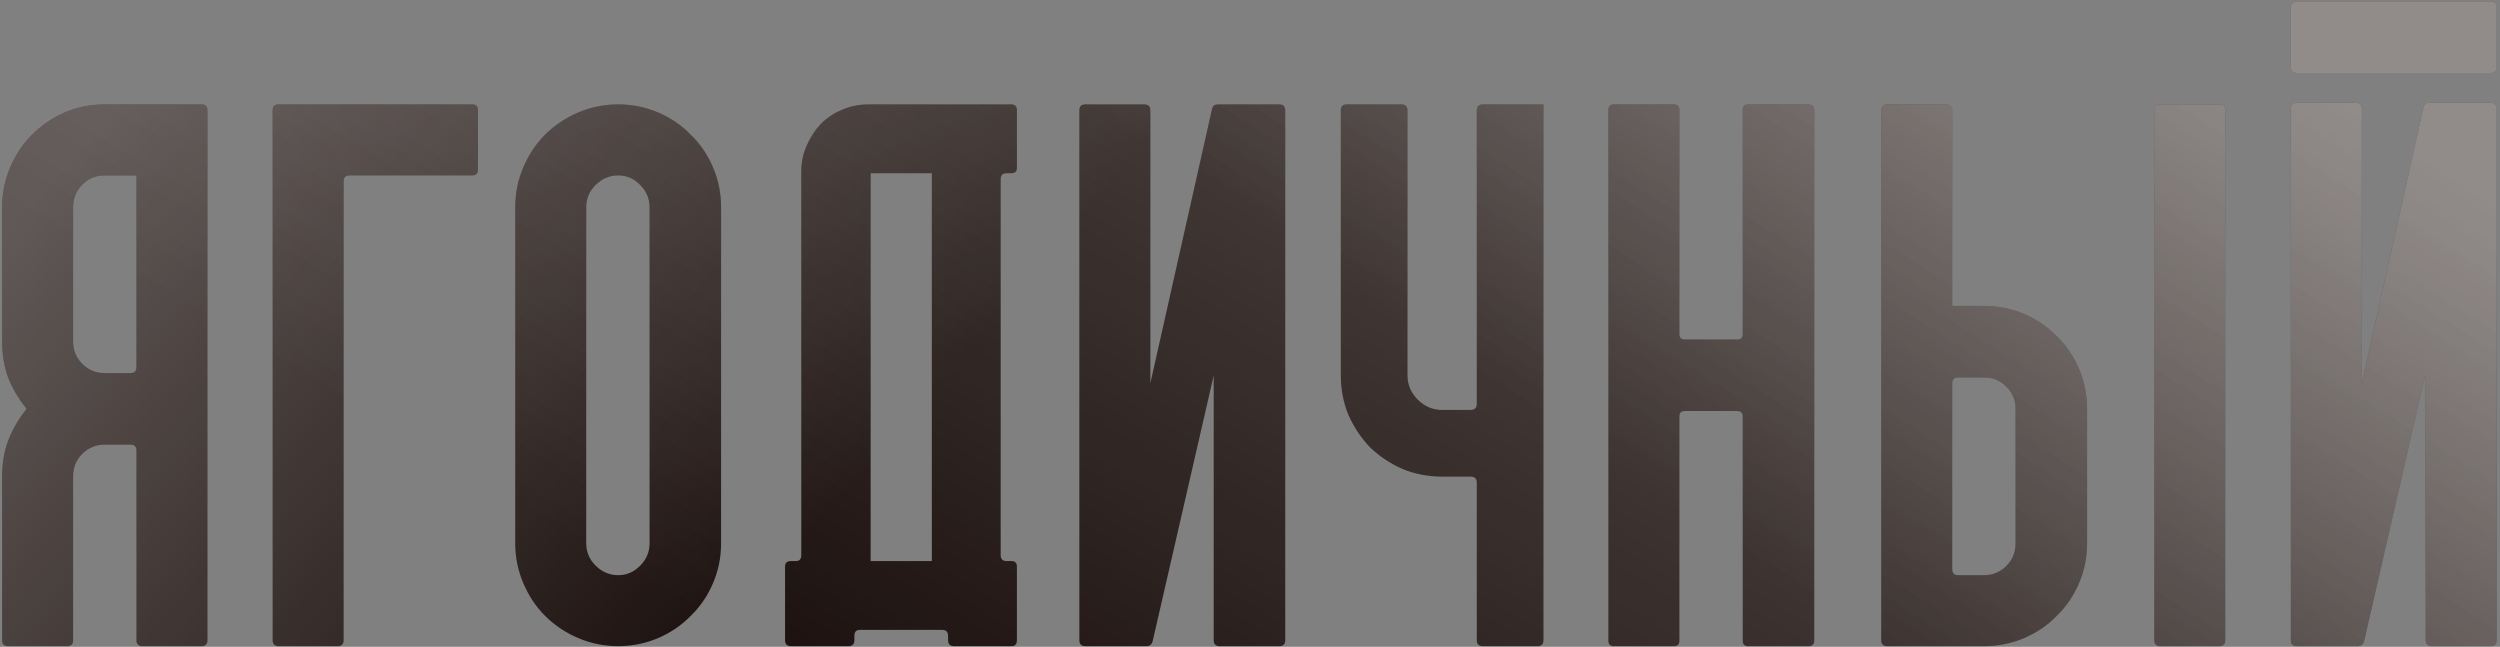 <?xml version="1.0" encoding="UTF-8"?> <svg xmlns="http://www.w3.org/2000/svg" width="688" height="178" viewBox="0 0 688 178" fill="none"><rect x="0" y="0" width="688" height="178" fill="#808080" stroke="none"/><path d="M37.557 48.264H28.761C26.376 48.264 24.338 49.109 22.649 50.799C20.959 52.488 20.114 54.575 20.114 57.06V94.032C20.114 96.418 20.959 98.455 22.649 100.145C24.338 101.834 26.376 102.679 28.761 102.679H35.917C37.01 102.679 37.557 102.133 37.557 101.039V48.264ZM55.447 28.735C56.54 28.735 57.087 29.281 57.087 30.375V176.176C57.087 177.27 56.54 177.816 55.447 177.816H39.197C38.104 177.816 37.557 177.27 37.557 176.176V123.998C37.557 122.905 37.01 122.358 35.917 122.358H28.761C26.376 122.358 24.338 123.203 22.649 124.892C20.959 126.582 20.114 128.619 20.114 131.005V176.176C20.114 177.27 19.568 177.816 18.475 177.816H2.225C1.131 177.816 0.585 177.27 0.585 176.176V131.005C0.585 127.526 1.131 124.296 2.225 121.314C3.417 118.233 5.008 115.451 6.995 112.966C7.293 112.668 7.293 112.369 6.995 112.071C5.008 109.587 3.417 106.853 2.225 103.872C1.131 100.791 0.585 97.511 0.585 94.032V57.06C0.585 53.184 1.33 49.507 2.821 46.028C4.312 42.55 6.3 39.568 8.784 37.083C11.368 34.499 14.35 32.462 17.729 30.971C21.208 29.48 24.885 28.735 28.761 28.735H55.447ZM76.675 177.816C75.581 177.816 75.035 177.27 75.035 176.176V30.375C75.035 29.281 75.581 28.735 76.675 28.735H130.046C131.04 28.735 131.537 29.281 131.537 30.375V46.624C131.537 47.718 131.04 48.264 130.046 48.264H96.204C95.111 48.264 94.564 48.811 94.564 49.904V176.176C94.564 177.27 94.018 177.816 92.925 177.816H76.675ZM170.12 177.816C166.244 177.816 162.566 177.071 159.088 175.58C155.609 174.089 152.578 172.052 149.994 169.468C147.509 166.983 145.521 164.001 144.03 160.523C142.54 157.044 141.794 153.367 141.794 149.491V57.06C141.794 53.184 142.54 49.507 144.03 46.028C145.521 42.55 147.509 39.568 149.994 37.083C152.578 34.499 155.609 32.462 159.088 30.971C162.566 29.48 166.244 28.735 170.12 28.735C173.996 28.735 177.673 29.48 181.152 30.971C184.63 32.462 187.612 34.499 190.097 37.083C192.681 39.568 194.718 42.55 196.209 46.028C197.7 49.507 198.445 53.184 198.445 57.06V149.491C198.445 153.367 197.7 157.044 196.209 160.523C194.718 164.001 192.681 166.983 190.097 169.468C187.612 172.052 184.63 174.089 181.152 175.58C177.673 177.071 173.996 177.816 170.12 177.816ZM170.12 48.264C167.734 48.264 165.647 49.159 163.858 50.948C162.169 52.637 161.324 54.675 161.324 57.06V149.491C161.324 151.876 162.169 153.914 163.858 155.603C165.647 157.392 167.734 158.287 170.12 158.287C172.505 158.287 174.542 157.392 176.232 155.603C177.922 153.914 178.766 151.876 178.766 149.491V57.06C178.766 54.675 177.922 52.637 176.232 50.948C174.542 49.159 172.505 48.264 170.12 48.264ZM256.445 47.668H254.805H244.22H239.599V52.439V152.771V154.411H241.09H254.805H256.445V152.771V49.308V47.668ZM277.018 47.668C275.925 47.668 275.378 48.215 275.378 49.308V152.771C275.378 153.864 275.925 154.411 277.018 154.411H278.36C279.354 154.411 279.851 154.907 279.851 155.901V176.176C279.851 177.27 279.354 177.816 278.36 177.816H262.557C261.464 177.816 260.917 177.27 260.917 176.176V174.984C260.917 173.891 260.371 173.344 259.278 173.344H256.445H239.599H236.617C235.623 173.344 235.126 173.891 235.126 174.984V176.176C235.126 177.27 234.58 177.816 233.486 177.816H217.684C216.59 177.816 216.044 177.27 216.044 176.176V155.901C216.044 154.907 216.59 154.411 217.684 154.411H219.025C220.019 154.411 220.516 153.864 220.516 152.771V47.221C220.516 44.637 221.013 42.251 222.007 40.065C223.001 37.779 224.293 35.791 225.883 34.102C227.573 32.412 229.511 31.12 231.697 30.226C233.983 29.232 236.418 28.735 239.002 28.735H256.445H275.378H278.36C279.354 28.735 279.851 29.281 279.851 30.375V46.177C279.851 47.171 279.354 47.668 278.36 47.668H277.018ZM353.695 30.375V176.176C353.695 177.27 353.148 177.816 352.055 177.816H335.656C334.563 177.816 334.016 177.27 334.016 176.176V103.276L317.17 176.624C316.872 177.419 316.325 177.816 315.53 177.816H298.684C297.591 177.816 297.044 177.27 297.044 176.176V30.375C297.044 29.281 297.591 28.735 298.684 28.735H314.934C316.027 28.735 316.574 29.281 316.574 30.375V105.512L333.569 29.927C333.768 29.132 334.315 28.735 335.209 28.735H352.055C353.148 28.735 353.695 29.281 353.695 30.375ZM406.416 30.375C406.416 29.281 406.963 28.735 408.056 28.735H424.753V176.176C424.753 177.27 424.207 177.816 423.114 177.816H408.056C406.963 177.816 406.416 177.27 406.416 176.176V132.794C406.416 131.7 405.82 131.154 404.627 131.154H396.875C392.999 131.154 389.371 130.458 385.992 129.067C382.613 127.576 379.631 125.588 377.047 123.103C374.563 120.519 372.575 117.538 371.084 114.158C369.693 110.779 368.997 107.152 368.997 103.276V30.375C368.997 29.281 369.544 28.735 370.637 28.735H385.694C386.787 28.735 387.334 29.281 387.334 30.375V103.276C387.334 105.86 388.278 108.096 390.167 109.984C392.055 111.873 394.291 112.817 396.875 112.817H404.627C405.82 112.817 406.416 112.27 406.416 111.177V30.375ZM479.604 30.226C479.604 29.232 480.101 28.735 481.095 28.735H497.643C498.736 28.735 499.283 29.232 499.283 30.226V176.326C499.283 177.319 498.736 177.816 497.643 177.816H481.095C480.101 177.816 479.604 177.319 479.604 176.326V114.606C479.604 113.612 479.107 113.115 478.113 113.115H463.652C462.658 113.115 462.161 113.612 462.161 114.606V176.326C462.161 177.319 461.664 177.816 460.671 177.816H444.122C443.129 177.816 442.632 177.319 442.632 176.326V30.226C442.632 29.232 443.129 28.735 444.122 28.735H460.671C461.664 28.735 462.161 29.232 462.161 30.226V91.945C462.161 92.939 462.658 93.436 463.652 93.436H478.113C479.107 93.436 479.604 92.939 479.604 91.945V30.226ZM610.742 28.735C611.835 28.735 612.382 29.281 612.382 30.375V176.176C612.382 177.27 611.835 177.816 610.742 177.816H594.492C593.399 177.816 592.852 177.27 592.852 176.176V30.375C592.852 29.281 593.399 28.735 594.492 28.735H610.742ZM554.687 112.519C554.687 110.133 553.843 108.096 552.153 106.406C550.463 104.717 548.426 103.872 546.041 103.872H538.885C537.792 103.872 537.245 104.418 537.245 105.512V156.647C537.245 157.74 537.792 158.287 538.885 158.287H546.041C548.426 158.287 550.463 157.442 552.153 155.752C553.843 154.063 554.687 151.976 554.687 149.491V112.519ZM546.041 84.193C549.917 84.193 553.594 84.939 557.073 86.429C560.551 87.92 563.533 89.957 566.018 92.542C568.602 95.026 570.639 98.008 572.13 101.487C573.621 104.965 574.366 108.642 574.366 112.519V149.491C574.366 153.367 573.621 157.044 572.13 160.523C570.639 164.001 568.602 166.983 566.018 169.468C563.533 172.052 560.551 174.089 557.073 175.58C553.594 177.071 549.917 177.816 546.041 177.816H519.355C518.262 177.816 517.715 177.27 517.715 176.176V30.375C517.715 29.281 518.262 28.735 519.355 28.735H535.605C536.698 28.735 537.245 29.281 537.245 30.375V84.193H546.041ZM632.079 20.088H685.451C686.544 20.088 687.091 19.541 687.091 18.448V2.049C687.091 0.956 686.544 0.409 685.451 0.409H632.079C630.986 0.409 630.44 0.956 630.44 2.049V18.448C630.44 19.541 630.986 20.088 632.079 20.088ZM687.091 29.927V176.176C687.091 177.27 686.544 177.816 685.451 177.816H669.201C668.108 177.816 667.561 177.27 667.561 176.176L667.412 103.126L650.566 176.624C650.267 177.419 649.721 177.816 648.926 177.816H632.079C630.986 177.816 630.44 177.27 630.44 176.176V29.927C630.44 28.834 630.986 28.287 632.079 28.287H648.329C649.423 28.287 649.969 28.834 649.969 29.927V105.363L666.965 29.48C667.163 28.685 667.71 28.287 668.604 28.287H685.451C686.544 28.287 687.091 28.834 687.091 29.927Z" fill="#1C110E"></path><path d="M37.557 48.264H28.761C26.376 48.264 24.338 49.109 22.649 50.799C20.959 52.488 20.114 54.575 20.114 57.06V94.032C20.114 96.418 20.959 98.455 22.649 100.145C24.338 101.834 26.376 102.679 28.761 102.679H35.917C37.01 102.679 37.557 102.133 37.557 101.039V48.264ZM55.447 28.735C56.54 28.735 57.087 29.281 57.087 30.375V176.176C57.087 177.27 56.54 177.816 55.447 177.816H39.197C38.104 177.816 37.557 177.27 37.557 176.176V123.998C37.557 122.905 37.01 122.358 35.917 122.358H28.761C26.376 122.358 24.338 123.203 22.649 124.892C20.959 126.582 20.114 128.619 20.114 131.005V176.176C20.114 177.27 19.568 177.816 18.475 177.816H2.225C1.131 177.816 0.585 177.27 0.585 176.176V131.005C0.585 127.526 1.131 124.296 2.225 121.314C3.417 118.233 5.008 115.451 6.995 112.966C7.293 112.668 7.293 112.369 6.995 112.071C5.008 109.587 3.417 106.853 2.225 103.872C1.131 100.791 0.585 97.511 0.585 94.032V57.06C0.585 53.184 1.33 49.507 2.821 46.028C4.312 42.55 6.3 39.568 8.784 37.083C11.368 34.499 14.35 32.462 17.729 30.971C21.208 29.48 24.885 28.735 28.761 28.735H55.447ZM76.675 177.816C75.581 177.816 75.035 177.27 75.035 176.176V30.375C75.035 29.281 75.581 28.735 76.675 28.735H130.046C131.04 28.735 131.537 29.281 131.537 30.375V46.624C131.537 47.718 131.04 48.264 130.046 48.264H96.204C95.111 48.264 94.564 48.811 94.564 49.904V176.176C94.564 177.27 94.018 177.816 92.925 177.816H76.675ZM170.12 177.816C166.244 177.816 162.566 177.071 159.088 175.58C155.609 174.089 152.578 172.052 149.994 169.468C147.509 166.983 145.521 164.001 144.03 160.523C142.54 157.044 141.794 153.367 141.794 149.491V57.06C141.794 53.184 142.54 49.507 144.03 46.028C145.521 42.55 147.509 39.568 149.994 37.083C152.578 34.499 155.609 32.462 159.088 30.971C162.566 29.48 166.244 28.735 170.12 28.735C173.996 28.735 177.673 29.48 181.152 30.971C184.63 32.462 187.612 34.499 190.097 37.083C192.681 39.568 194.718 42.55 196.209 46.028C197.7 49.507 198.445 53.184 198.445 57.06V149.491C198.445 153.367 197.7 157.044 196.209 160.523C194.718 164.001 192.681 166.983 190.097 169.468C187.612 172.052 184.63 174.089 181.152 175.58C177.673 177.071 173.996 177.816 170.12 177.816ZM170.12 48.264C167.734 48.264 165.647 49.159 163.858 50.948C162.169 52.637 161.324 54.675 161.324 57.06V149.491C161.324 151.876 162.169 153.914 163.858 155.603C165.647 157.392 167.734 158.287 170.12 158.287C172.505 158.287 174.542 157.392 176.232 155.603C177.922 153.914 178.766 151.876 178.766 149.491V57.06C178.766 54.675 177.922 52.637 176.232 50.948C174.542 49.159 172.505 48.264 170.12 48.264ZM256.445 47.668H254.805H244.22H239.599V52.439V152.771V154.411H241.09H254.805H256.445V152.771V49.308V47.668ZM277.018 47.668C275.925 47.668 275.378 48.215 275.378 49.308V152.771C275.378 153.864 275.925 154.411 277.018 154.411H278.36C279.354 154.411 279.851 154.907 279.851 155.901V176.176C279.851 177.27 279.354 177.816 278.36 177.816H262.557C261.464 177.816 260.917 177.27 260.917 176.176V174.984C260.917 173.891 260.371 173.344 259.278 173.344H256.445H239.599H236.617C235.623 173.344 235.126 173.891 235.126 174.984V176.176C235.126 177.27 234.58 177.816 233.486 177.816H217.684C216.59 177.816 216.044 177.27 216.044 176.176V155.901C216.044 154.907 216.59 154.411 217.684 154.411H219.025C220.019 154.411 220.516 153.864 220.516 152.771V47.221C220.516 44.637 221.013 42.251 222.007 40.065C223.001 37.779 224.293 35.791 225.883 34.102C227.573 32.412 229.511 31.12 231.697 30.226C233.983 29.232 236.418 28.735 239.002 28.735H256.445H275.378H278.36C279.354 28.735 279.851 29.281 279.851 30.375V46.177C279.851 47.171 279.354 47.668 278.36 47.668H277.018ZM353.695 30.375V176.176C353.695 177.27 353.148 177.816 352.055 177.816H335.656C334.563 177.816 334.016 177.27 334.016 176.176V103.276L317.17 176.624C316.872 177.419 316.325 177.816 315.53 177.816H298.684C297.591 177.816 297.044 177.27 297.044 176.176V30.375C297.044 29.281 297.591 28.735 298.684 28.735H314.934C316.027 28.735 316.574 29.281 316.574 30.375V105.512L333.569 29.927C333.768 29.132 334.315 28.735 335.209 28.735H352.055C353.148 28.735 353.695 29.281 353.695 30.375ZM406.416 30.375C406.416 29.281 406.963 28.735 408.056 28.735H424.753V176.176C424.753 177.27 424.207 177.816 423.114 177.816H408.056C406.963 177.816 406.416 177.27 406.416 176.176V132.794C406.416 131.7 405.82 131.154 404.627 131.154H396.875C392.999 131.154 389.371 130.458 385.992 129.067C382.613 127.576 379.631 125.588 377.047 123.103C374.563 120.519 372.575 117.538 371.084 114.158C369.693 110.779 368.997 107.152 368.997 103.276V30.375C368.997 29.281 369.544 28.735 370.637 28.735H385.694C386.787 28.735 387.334 29.281 387.334 30.375V103.276C387.334 105.86 388.278 108.096 390.167 109.984C392.055 111.873 394.291 112.817 396.875 112.817H404.627C405.82 112.817 406.416 112.27 406.416 111.177V30.375ZM479.604 30.226C479.604 29.232 480.101 28.735 481.095 28.735H497.643C498.736 28.735 499.283 29.232 499.283 30.226V176.326C499.283 177.319 498.736 177.816 497.643 177.816H481.095C480.101 177.816 479.604 177.319 479.604 176.326V114.606C479.604 113.612 479.107 113.115 478.113 113.115H463.652C462.658 113.115 462.161 113.612 462.161 114.606V176.326C462.161 177.319 461.664 177.816 460.671 177.816H444.122C443.129 177.816 442.632 177.319 442.632 176.326V30.226C442.632 29.232 443.129 28.735 444.122 28.735H460.671C461.664 28.735 462.161 29.232 462.161 30.226V91.945C462.161 92.939 462.658 93.436 463.652 93.436H478.113C479.107 93.436 479.604 92.939 479.604 91.945V30.226ZM610.742 28.735C611.835 28.735 612.382 29.281 612.382 30.375V176.176C612.382 177.27 611.835 177.816 610.742 177.816H594.492C593.399 177.816 592.852 177.27 592.852 176.176V30.375C592.852 29.281 593.399 28.735 594.492 28.735H610.742ZM554.687 112.519C554.687 110.133 553.843 108.096 552.153 106.406C550.463 104.717 548.426 103.872 546.041 103.872H538.885C537.792 103.872 537.245 104.418 537.245 105.512V156.647C537.245 157.74 537.792 158.287 538.885 158.287H546.041C548.426 158.287 550.463 157.442 552.153 155.752C553.843 154.063 554.687 151.976 554.687 149.491V112.519ZM546.041 84.193C549.917 84.193 553.594 84.939 557.073 86.429C560.551 87.92 563.533 89.957 566.018 92.542C568.602 95.026 570.639 98.008 572.13 101.487C573.621 104.965 574.366 108.642 574.366 112.519V149.491C574.366 153.367 573.621 157.044 572.13 160.523C570.639 164.001 568.602 166.983 566.018 169.468C563.533 172.052 560.551 174.089 557.073 175.58C553.594 177.071 549.917 177.816 546.041 177.816H519.355C518.262 177.816 517.715 177.27 517.715 176.176V30.375C517.715 29.281 518.262 28.735 519.355 28.735H535.605C536.698 28.735 537.245 29.281 537.245 30.375V84.193H546.041ZM632.079 20.088H685.451C686.544 20.088 687.091 19.541 687.091 18.448V2.049C687.091 0.956 686.544 0.409 685.451 0.409H632.079C630.986 0.409 630.44 0.956 630.44 2.049V18.448C630.44 19.541 630.986 20.088 632.079 20.088ZM687.091 29.927V176.176C687.091 177.27 686.544 177.816 685.451 177.816H669.201C668.108 177.816 667.561 177.27 667.561 176.176L667.412 103.126L650.566 176.624C650.267 177.419 649.721 177.816 648.926 177.816H632.079C630.986 177.816 630.44 177.27 630.44 176.176V29.927C630.44 28.834 630.986 28.287 632.079 28.287H648.329C649.423 28.287 649.969 28.834 649.969 29.927V105.363L666.965 29.48C667.163 28.685 667.71 28.287 668.604 28.287H685.451C686.544 28.287 687.091 28.834 687.091 29.927Z" fill="url(#paint0_linear_842_1639)" fill-opacity="0.3"></path><path d="M37.557 48.264H28.761C26.376 48.264 24.338 49.109 22.649 50.799C20.959 52.488 20.114 54.575 20.114 57.06V94.032C20.114 96.418 20.959 98.455 22.649 100.145C24.338 101.834 26.376 102.679 28.761 102.679H35.917C37.01 102.679 37.557 102.133 37.557 101.039V48.264ZM55.447 28.735C56.54 28.735 57.087 29.281 57.087 30.375V176.176C57.087 177.27 56.54 177.816 55.447 177.816H39.197C38.104 177.816 37.557 177.27 37.557 176.176V123.998C37.557 122.905 37.01 122.358 35.917 122.358H28.761C26.376 122.358 24.338 123.203 22.649 124.892C20.959 126.582 20.114 128.619 20.114 131.005V176.176C20.114 177.27 19.568 177.816 18.475 177.816H2.225C1.131 177.816 0.585 177.27 0.585 176.176V131.005C0.585 127.526 1.131 124.296 2.225 121.314C3.417 118.233 5.008 115.451 6.995 112.966C7.293 112.668 7.293 112.369 6.995 112.071C5.008 109.587 3.417 106.853 2.225 103.872C1.131 100.791 0.585 97.511 0.585 94.032V57.06C0.585 53.184 1.33 49.507 2.821 46.028C4.312 42.55 6.3 39.568 8.784 37.083C11.368 34.499 14.35 32.462 17.729 30.971C21.208 29.48 24.885 28.735 28.761 28.735H55.447ZM76.675 177.816C75.581 177.816 75.035 177.27 75.035 176.176V30.375C75.035 29.281 75.581 28.735 76.675 28.735H130.046C131.04 28.735 131.537 29.281 131.537 30.375V46.624C131.537 47.718 131.04 48.264 130.046 48.264H96.204C95.111 48.264 94.564 48.811 94.564 49.904V176.176C94.564 177.27 94.018 177.816 92.925 177.816H76.675ZM170.12 177.816C166.244 177.816 162.566 177.071 159.088 175.58C155.609 174.089 152.578 172.052 149.994 169.468C147.509 166.983 145.521 164.001 144.03 160.523C142.54 157.044 141.794 153.367 141.794 149.491V57.06C141.794 53.184 142.54 49.507 144.03 46.028C145.521 42.55 147.509 39.568 149.994 37.083C152.578 34.499 155.609 32.462 159.088 30.971C162.566 29.48 166.244 28.735 170.12 28.735C173.996 28.735 177.673 29.48 181.152 30.971C184.63 32.462 187.612 34.499 190.097 37.083C192.681 39.568 194.718 42.55 196.209 46.028C197.7 49.507 198.445 53.184 198.445 57.06V149.491C198.445 153.367 197.7 157.044 196.209 160.523C194.718 164.001 192.681 166.983 190.097 169.468C187.612 172.052 184.63 174.089 181.152 175.58C177.673 177.071 173.996 177.816 170.12 177.816ZM170.12 48.264C167.734 48.264 165.647 49.159 163.858 50.948C162.169 52.637 161.324 54.675 161.324 57.06V149.491C161.324 151.876 162.169 153.914 163.858 155.603C165.647 157.392 167.734 158.287 170.12 158.287C172.505 158.287 174.542 157.392 176.232 155.603C177.922 153.914 178.766 151.876 178.766 149.491V57.06C178.766 54.675 177.922 52.637 176.232 50.948C174.542 49.159 172.505 48.264 170.12 48.264ZM256.445 47.668H254.805H244.22H239.599V52.439V152.771V154.411H241.09H254.805H256.445V152.771V49.308V47.668ZM277.018 47.668C275.925 47.668 275.378 48.215 275.378 49.308V152.771C275.378 153.864 275.925 154.411 277.018 154.411H278.36C279.354 154.411 279.851 154.907 279.851 155.901V176.176C279.851 177.27 279.354 177.816 278.36 177.816H262.557C261.464 177.816 260.917 177.27 260.917 176.176V174.984C260.917 173.891 260.371 173.344 259.278 173.344H256.445H239.599H236.617C235.623 173.344 235.126 173.891 235.126 174.984V176.176C235.126 177.27 234.58 177.816 233.486 177.816H217.684C216.59 177.816 216.044 177.27 216.044 176.176V155.901C216.044 154.907 216.59 154.411 217.684 154.411H219.025C220.019 154.411 220.516 153.864 220.516 152.771V47.221C220.516 44.637 221.013 42.251 222.007 40.065C223.001 37.779 224.293 35.791 225.883 34.102C227.573 32.412 229.511 31.12 231.697 30.226C233.983 29.232 236.418 28.735 239.002 28.735H256.445H275.378H278.36C279.354 28.735 279.851 29.281 279.851 30.375V46.177C279.851 47.171 279.354 47.668 278.36 47.668H277.018ZM353.695 30.375V176.176C353.695 177.27 353.148 177.816 352.055 177.816H335.656C334.563 177.816 334.016 177.27 334.016 176.176V103.276L317.17 176.624C316.872 177.419 316.325 177.816 315.53 177.816H298.684C297.591 177.816 297.044 177.27 297.044 176.176V30.375C297.044 29.281 297.591 28.735 298.684 28.735H314.934C316.027 28.735 316.574 29.281 316.574 30.375V105.512L333.569 29.927C333.768 29.132 334.315 28.735 335.209 28.735H352.055C353.148 28.735 353.695 29.281 353.695 30.375ZM406.416 30.375C406.416 29.281 406.963 28.735 408.056 28.735H424.753V176.176C424.753 177.27 424.207 177.816 423.114 177.816H408.056C406.963 177.816 406.416 177.27 406.416 176.176V132.794C406.416 131.7 405.82 131.154 404.627 131.154H396.875C392.999 131.154 389.371 130.458 385.992 129.067C382.613 127.576 379.631 125.588 377.047 123.103C374.563 120.519 372.575 117.538 371.084 114.158C369.693 110.779 368.997 107.152 368.997 103.276V30.375C368.997 29.281 369.544 28.735 370.637 28.735H385.694C386.787 28.735 387.334 29.281 387.334 30.375V103.276C387.334 105.86 388.278 108.096 390.167 109.984C392.055 111.873 394.291 112.817 396.875 112.817H404.627C405.82 112.817 406.416 112.27 406.416 111.177V30.375ZM479.604 30.226C479.604 29.232 480.101 28.735 481.095 28.735H497.643C498.736 28.735 499.283 29.232 499.283 30.226V176.326C499.283 177.319 498.736 177.816 497.643 177.816H481.095C480.101 177.816 479.604 177.319 479.604 176.326V114.606C479.604 113.612 479.107 113.115 478.113 113.115H463.652C462.658 113.115 462.161 113.612 462.161 114.606V176.326C462.161 177.319 461.664 177.816 460.671 177.816H444.122C443.129 177.816 442.632 177.319 442.632 176.326V30.226C442.632 29.232 443.129 28.735 444.122 28.735H460.671C461.664 28.735 462.161 29.232 462.161 30.226V91.945C462.161 92.939 462.658 93.436 463.652 93.436H478.113C479.107 93.436 479.604 92.939 479.604 91.945V30.226ZM610.742 28.735C611.835 28.735 612.382 29.281 612.382 30.375V176.176C612.382 177.27 611.835 177.816 610.742 177.816H594.492C593.399 177.816 592.852 177.27 592.852 176.176V30.375C592.852 29.281 593.399 28.735 594.492 28.735H610.742ZM554.687 112.519C554.687 110.133 553.843 108.096 552.153 106.406C550.463 104.717 548.426 103.872 546.041 103.872H538.885C537.792 103.872 537.245 104.418 537.245 105.512V156.647C537.245 157.74 537.792 158.287 538.885 158.287H546.041C548.426 158.287 550.463 157.442 552.153 155.752C553.843 154.063 554.687 151.976 554.687 149.491V112.519ZM546.041 84.193C549.917 84.193 553.594 84.939 557.073 86.429C560.551 87.92 563.533 89.957 566.018 92.542C568.602 95.026 570.639 98.008 572.13 101.487C573.621 104.965 574.366 108.642 574.366 112.519V149.491C574.366 153.367 573.621 157.044 572.13 160.523C570.639 164.001 568.602 166.983 566.018 169.468C563.533 172.052 560.551 174.089 557.073 175.58C553.594 177.071 549.917 177.816 546.041 177.816H519.355C518.262 177.816 517.715 177.27 517.715 176.176V30.375C517.715 29.281 518.262 28.735 519.355 28.735H535.605C536.698 28.735 537.245 29.281 537.245 30.375V84.193H546.041ZM632.079 20.088H685.451C686.544 20.088 687.091 19.541 687.091 18.448V2.049C687.091 0.956 686.544 0.409 685.451 0.409H632.079C630.986 0.409 630.44 0.956 630.44 2.049V18.448C630.44 19.541 630.986 20.088 632.079 20.088ZM687.091 29.927V176.176C687.091 177.27 686.544 177.816 685.451 177.816H669.201C668.108 177.816 667.561 177.27 667.561 176.176L667.412 103.126L650.566 176.624C650.267 177.419 649.721 177.816 648.926 177.816H632.079C630.986 177.816 630.44 177.27 630.44 176.176V29.927C630.44 28.834 630.986 28.287 632.079 28.287H648.329C649.423 28.287 649.969 28.834 649.969 29.927V105.363L666.965 29.48C667.163 28.685 667.71 28.287 668.604 28.287H685.451C686.544 28.287 687.091 28.834 687.091 29.927Z" fill="url(#paint1_linear_842_1639)" fill-opacity="0.3"></path><path d="M37.557 48.264H28.761C26.376 48.264 24.338 49.109 22.649 50.799C20.959 52.488 20.114 54.575 20.114 57.06V94.032C20.114 96.418 20.959 98.455 22.649 100.145C24.338 101.834 26.376 102.679 28.761 102.679H35.917C37.01 102.679 37.557 102.133 37.557 101.039V48.264ZM55.447 28.735C56.54 28.735 57.087 29.281 57.087 30.375V176.176C57.087 177.27 56.54 177.816 55.447 177.816H39.197C38.104 177.816 37.557 177.27 37.557 176.176V123.998C37.557 122.905 37.01 122.358 35.917 122.358H28.761C26.376 122.358 24.338 123.203 22.649 124.892C20.959 126.582 20.114 128.619 20.114 131.005V176.176C20.114 177.27 19.568 177.816 18.475 177.816H2.225C1.131 177.816 0.585 177.27 0.585 176.176V131.005C0.585 127.526 1.131 124.296 2.225 121.314C3.417 118.233 5.008 115.451 6.995 112.966C7.293 112.668 7.293 112.369 6.995 112.071C5.008 109.587 3.417 106.853 2.225 103.872C1.131 100.791 0.585 97.511 0.585 94.032V57.06C0.585 53.184 1.33 49.507 2.821 46.028C4.312 42.55 6.3 39.568 8.784 37.083C11.368 34.499 14.35 32.462 17.729 30.971C21.208 29.48 24.885 28.735 28.761 28.735H55.447ZM76.675 177.816C75.581 177.816 75.035 177.27 75.035 176.176V30.375C75.035 29.281 75.581 28.735 76.675 28.735H130.046C131.04 28.735 131.537 29.281 131.537 30.375V46.624C131.537 47.718 131.04 48.264 130.046 48.264H96.204C95.111 48.264 94.564 48.811 94.564 49.904V176.176C94.564 177.27 94.018 177.816 92.925 177.816H76.675ZM170.12 177.816C166.244 177.816 162.566 177.071 159.088 175.58C155.609 174.089 152.578 172.052 149.994 169.468C147.509 166.983 145.521 164.001 144.03 160.523C142.54 157.044 141.794 153.367 141.794 149.491V57.06C141.794 53.184 142.54 49.507 144.03 46.028C145.521 42.55 147.509 39.568 149.994 37.083C152.578 34.499 155.609 32.462 159.088 30.971C162.566 29.48 166.244 28.735 170.12 28.735C173.996 28.735 177.673 29.48 181.152 30.971C184.63 32.462 187.612 34.499 190.097 37.083C192.681 39.568 194.718 42.55 196.209 46.028C197.7 49.507 198.445 53.184 198.445 57.06V149.491C198.445 153.367 197.7 157.044 196.209 160.523C194.718 164.001 192.681 166.983 190.097 169.468C187.612 172.052 184.63 174.089 181.152 175.58C177.673 177.071 173.996 177.816 170.12 177.816ZM170.12 48.264C167.734 48.264 165.647 49.159 163.858 50.948C162.169 52.637 161.324 54.675 161.324 57.06V149.491C161.324 151.876 162.169 153.914 163.858 155.603C165.647 157.392 167.734 158.287 170.12 158.287C172.505 158.287 174.542 157.392 176.232 155.603C177.922 153.914 178.766 151.876 178.766 149.491V57.06C178.766 54.675 177.922 52.637 176.232 50.948C174.542 49.159 172.505 48.264 170.12 48.264ZM256.445 47.668H254.805H244.22H239.599V52.439V152.771V154.411H241.09H254.805H256.445V152.771V49.308V47.668ZM277.018 47.668C275.925 47.668 275.378 48.215 275.378 49.308V152.771C275.378 153.864 275.925 154.411 277.018 154.411H278.36C279.354 154.411 279.851 154.907 279.851 155.901V176.176C279.851 177.27 279.354 177.816 278.36 177.816H262.557C261.464 177.816 260.917 177.27 260.917 176.176V174.984C260.917 173.891 260.371 173.344 259.278 173.344H256.445H239.599H236.617C235.623 173.344 235.126 173.891 235.126 174.984V176.176C235.126 177.27 234.58 177.816 233.486 177.816H217.684C216.59 177.816 216.044 177.27 216.044 176.176V155.901C216.044 154.907 216.59 154.411 217.684 154.411H219.025C220.019 154.411 220.516 153.864 220.516 152.771V47.221C220.516 44.637 221.013 42.251 222.007 40.065C223.001 37.779 224.293 35.791 225.883 34.102C227.573 32.412 229.511 31.12 231.697 30.226C233.983 29.232 236.418 28.735 239.002 28.735H256.445H275.378H278.36C279.354 28.735 279.851 29.281 279.851 30.375V46.177C279.851 47.171 279.354 47.668 278.36 47.668H277.018ZM353.695 30.375V176.176C353.695 177.27 353.148 177.816 352.055 177.816H335.656C334.563 177.816 334.016 177.27 334.016 176.176V103.276L317.17 176.624C316.872 177.419 316.325 177.816 315.53 177.816H298.684C297.591 177.816 297.044 177.27 297.044 176.176V30.375C297.044 29.281 297.591 28.735 298.684 28.735H314.934C316.027 28.735 316.574 29.281 316.574 30.375V105.512L333.569 29.927C333.768 29.132 334.315 28.735 335.209 28.735H352.055C353.148 28.735 353.695 29.281 353.695 30.375ZM406.416 30.375C406.416 29.281 406.963 28.735 408.056 28.735H424.753V176.176C424.753 177.27 424.207 177.816 423.114 177.816H408.056C406.963 177.816 406.416 177.27 406.416 176.176V132.794C406.416 131.7 405.82 131.154 404.627 131.154H396.875C392.999 131.154 389.371 130.458 385.992 129.067C382.613 127.576 379.631 125.588 377.047 123.103C374.563 120.519 372.575 117.538 371.084 114.158C369.693 110.779 368.997 107.152 368.997 103.276V30.375C368.997 29.281 369.544 28.735 370.637 28.735H385.694C386.787 28.735 387.334 29.281 387.334 30.375V103.276C387.334 105.86 388.278 108.096 390.167 109.984C392.055 111.873 394.291 112.817 396.875 112.817H404.627C405.82 112.817 406.416 112.27 406.416 111.177V30.375ZM479.604 30.226C479.604 29.232 480.101 28.735 481.095 28.735H497.643C498.736 28.735 499.283 29.232 499.283 30.226V176.326C499.283 177.319 498.736 177.816 497.643 177.816H481.095C480.101 177.816 479.604 177.319 479.604 176.326V114.606C479.604 113.612 479.107 113.115 478.113 113.115H463.652C462.658 113.115 462.161 113.612 462.161 114.606V176.326C462.161 177.319 461.664 177.816 460.671 177.816H444.122C443.129 177.816 442.632 177.319 442.632 176.326V30.226C442.632 29.232 443.129 28.735 444.122 28.735H460.671C461.664 28.735 462.161 29.232 462.161 30.226V91.945C462.161 92.939 462.658 93.436 463.652 93.436H478.113C479.107 93.436 479.604 92.939 479.604 91.945V30.226ZM610.742 28.735C611.835 28.735 612.382 29.281 612.382 30.375V176.176C612.382 177.27 611.835 177.816 610.742 177.816H594.492C593.399 177.816 592.852 177.27 592.852 176.176V30.375C592.852 29.281 593.399 28.735 594.492 28.735H610.742ZM554.687 112.519C554.687 110.133 553.843 108.096 552.153 106.406C550.463 104.717 548.426 103.872 546.041 103.872H538.885C537.792 103.872 537.245 104.418 537.245 105.512V156.647C537.245 157.74 537.792 158.287 538.885 158.287H546.041C548.426 158.287 550.463 157.442 552.153 155.752C553.843 154.063 554.687 151.976 554.687 149.491V112.519ZM546.041 84.193C549.917 84.193 553.594 84.939 557.073 86.429C560.551 87.92 563.533 89.957 566.018 92.542C568.602 95.026 570.639 98.008 572.13 101.487C573.621 104.965 574.366 108.642 574.366 112.519V149.491C574.366 153.367 573.621 157.044 572.13 160.523C570.639 164.001 568.602 166.983 566.018 169.468C563.533 172.052 560.551 174.089 557.073 175.58C553.594 177.071 549.917 177.816 546.041 177.816H519.355C518.262 177.816 517.715 177.27 517.715 176.176V30.375C517.715 29.281 518.262 28.735 519.355 28.735H535.605C536.698 28.735 537.245 29.281 537.245 30.375V84.193H546.041ZM632.079 20.088H685.451C686.544 20.088 687.091 19.541 687.091 18.448V2.049C687.091 0.956 686.544 0.409 685.451 0.409H632.079C630.986 0.409 630.44 0.956 630.44 2.049V18.448C630.44 19.541 630.986 20.088 632.079 20.088ZM687.091 29.927V176.176C687.091 177.27 686.544 177.816 685.451 177.816H669.201C668.108 177.816 667.561 177.27 667.561 176.176L667.412 103.126L650.566 176.624C650.267 177.419 649.721 177.816 648.926 177.816H632.079C630.986 177.816 630.44 177.27 630.44 176.176V29.927C630.44 28.834 630.986 28.287 632.079 28.287H648.329C649.423 28.287 649.969 28.834 649.969 29.927V105.363L666.965 29.48C667.163 28.685 667.71 28.287 668.604 28.287H685.451C686.544 28.287 687.091 28.834 687.091 29.927Z" fill="url(#paint2_linear_842_1639)" fill-opacity="0.3"></path><defs><linearGradient id="paint0_linear_842_1639" x1="-8.867" y1="77.918" x2="157.922" y2="222.108" gradientUnits="userSpaceOnUse"><stop stop-color="white"></stop><stop offset="1" stop-color="white" stop-opacity="0"></stop></linearGradient><linearGradient id="paint1_linear_842_1639" x1="619.06" y1="12.207" x2="511.183" y2="172.771" gradientUnits="userSpaceOnUse"><stop stop-color="white"></stop><stop offset="1" stop-color="white" stop-opacity="0"></stop></linearGradient><linearGradient id="paint2_linear_842_1639" x1="616.104" y1="-6" x2="427.131" y2="310.035" gradientUnits="userSpaceOnUse"><stop stop-color="white"></stop><stop offset="0.093" stop-color="white"></stop><stop offset="1" stop-color="white" stop-opacity="0"></stop></linearGradient></defs></svg> 